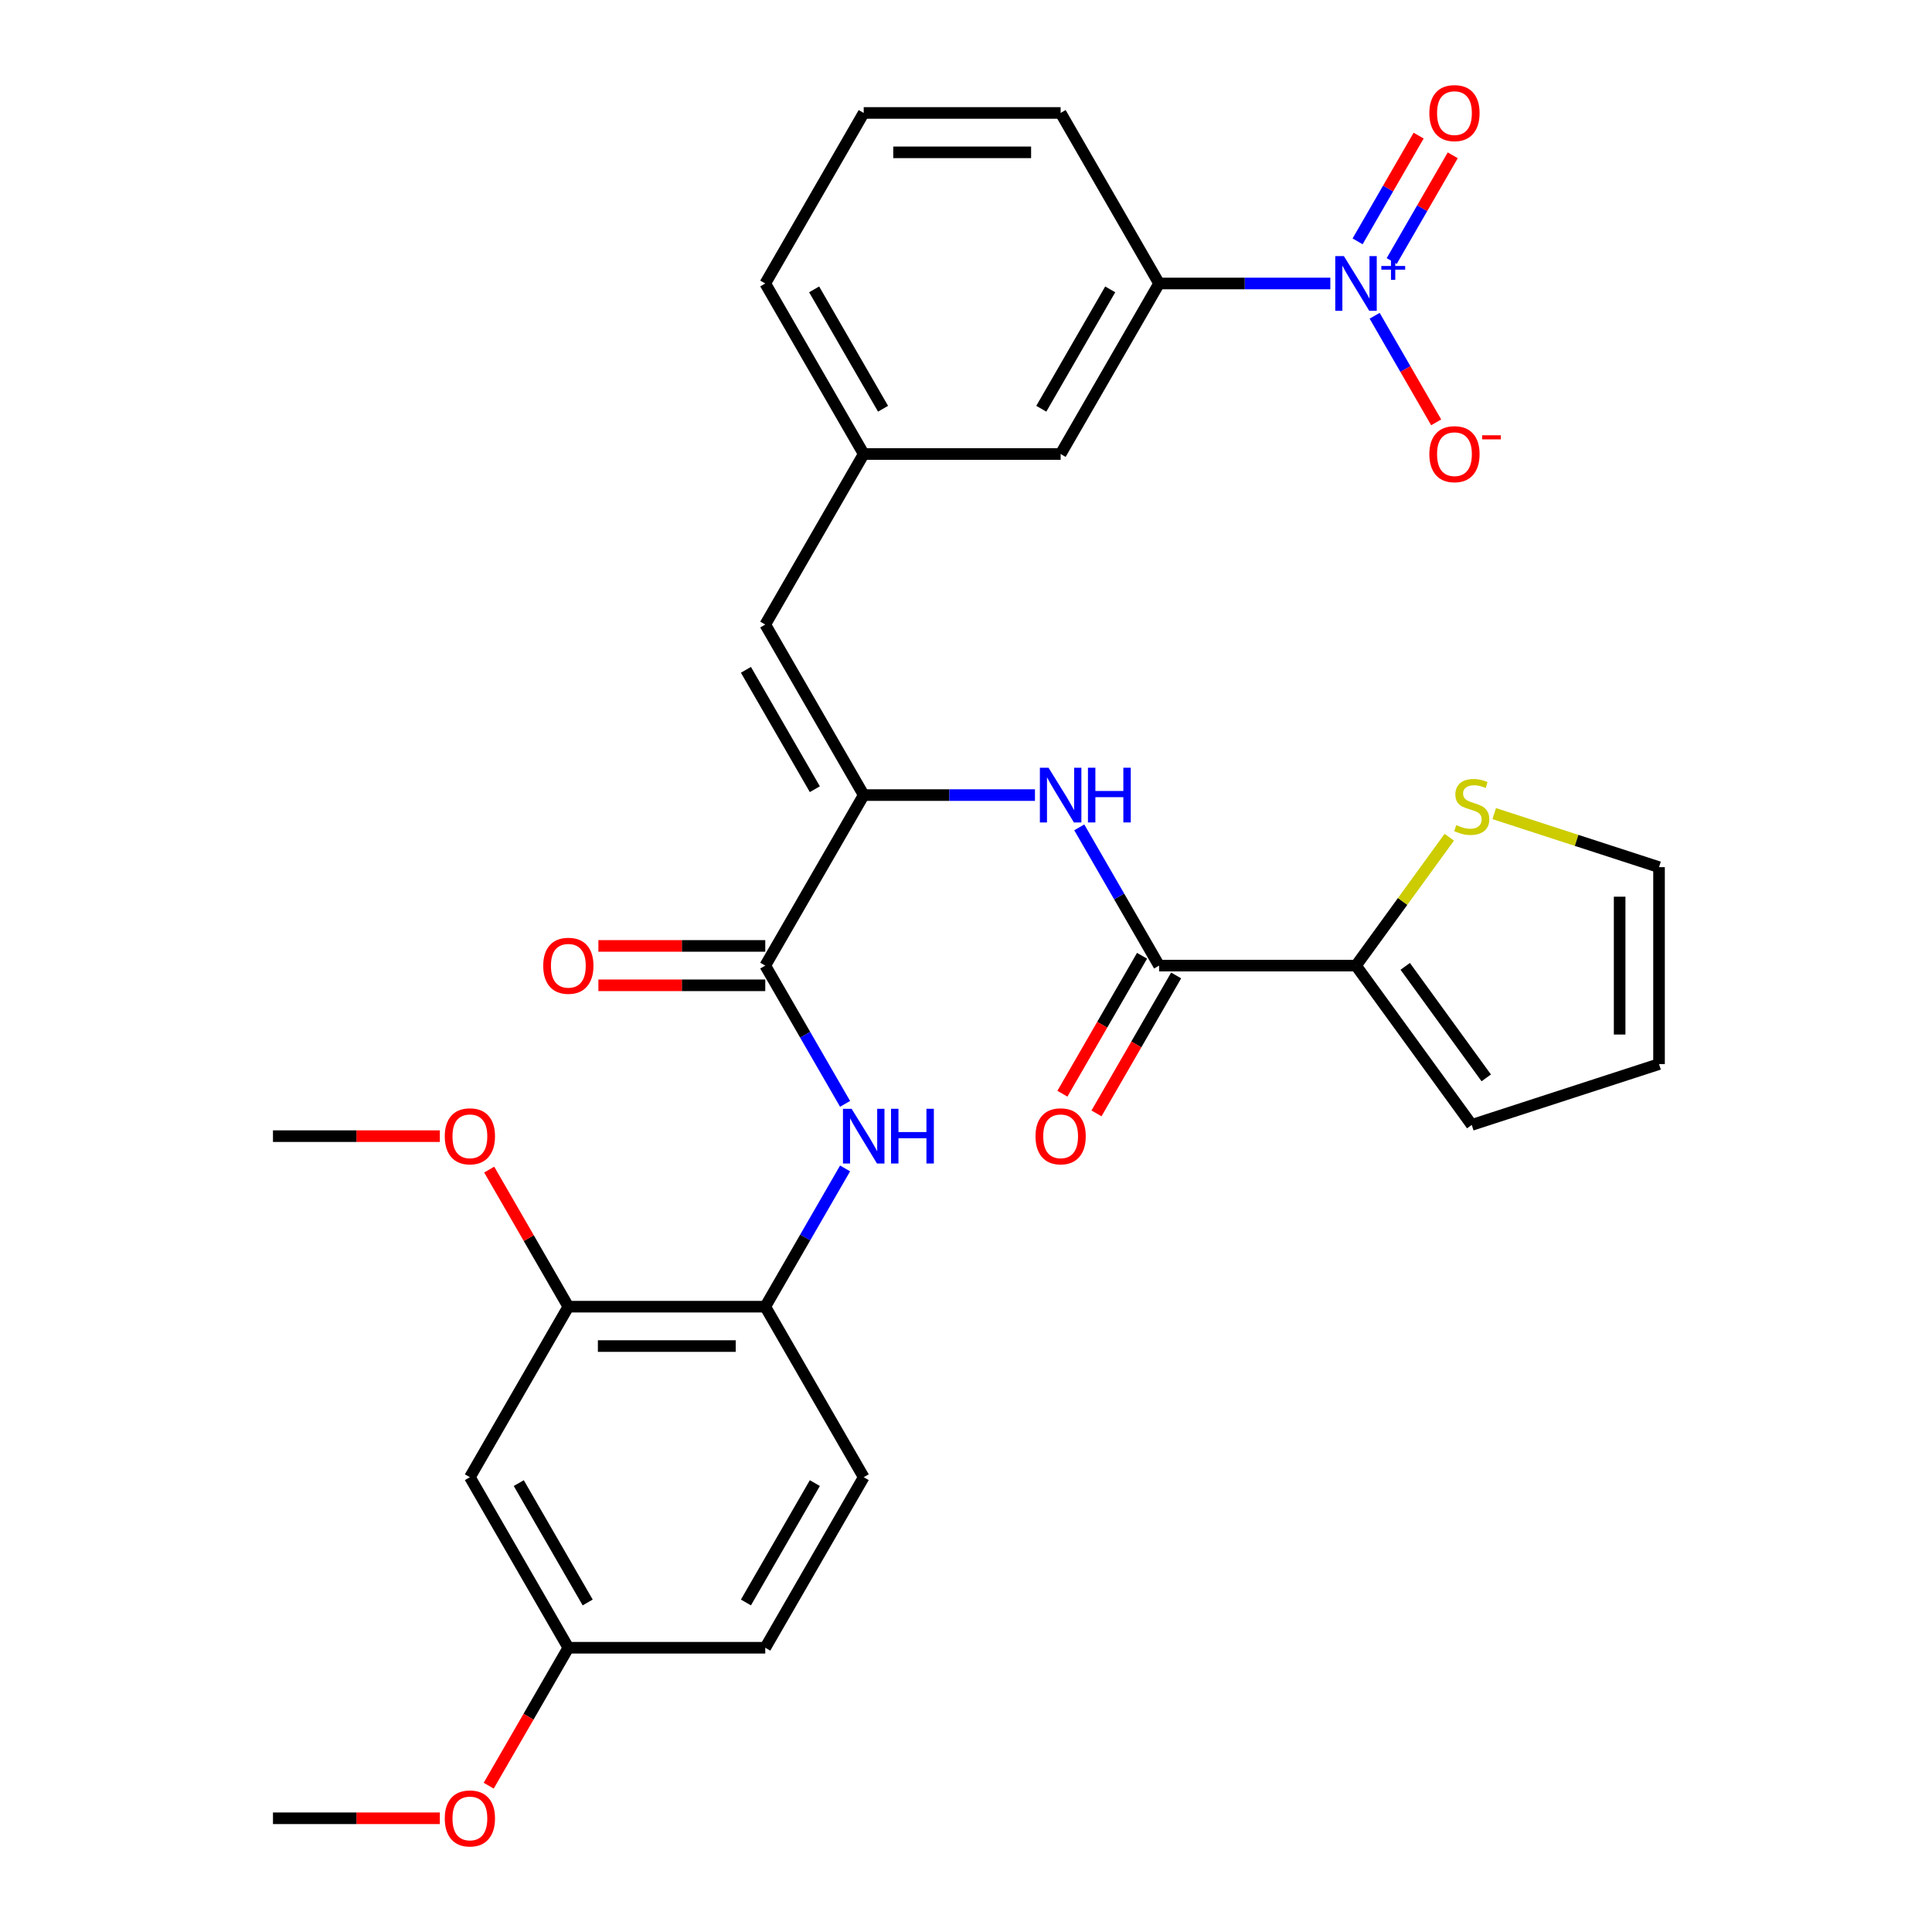 <?xml version='1.0' encoding='iso-8859-1'?>
<svg version='1.1' baseProfile='full'
              xmlns='http://www.w3.org/2000/svg'
                      xmlns:rdkit='http://www.rdkit.org/xml'
                      xmlns:xlink='http://www.w3.org/1999/xlink'
                  xml:space='preserve'
width='1000px' height='1000px' viewBox='0 0 1000 1000'>
<!-- END OF HEADER -->
<rect style='opacity:1.0;fill:#FFFFFF;stroke:none' width='1000' height='1000' x='0' y='0'> </rect>
<path class='bond-8' d='M 688.578,146.73 L 644.261,146.73' style='fill:none;fill-rule:evenodd;stroke:#0000FF;stroke-width:6px;stroke-linecap:butt;stroke-linejoin:miter;stroke-opacity:1' />
<path class='bond-8' d='M 644.261,146.73 L 599.943,146.73' style='fill:none;fill-rule:evenodd;stroke:#000000;stroke-width:6px;stroke-linecap:butt;stroke-linejoin:miter;stroke-opacity:1' />
<path class='bond-11' d='M 711.512,163.438 L 727.44,191.025' style='fill:none;fill-rule:evenodd;stroke:#0000FF;stroke-width:6px;stroke-linecap:butt;stroke-linejoin:miter;stroke-opacity:1' />
<path class='bond-11' d='M 727.44,191.025 L 743.367,218.612' style='fill:none;fill-rule:evenodd;stroke:#FF0000;stroke-width:6px;stroke-linecap:butt;stroke-linejoin:miter;stroke-opacity:1' />
<path class='bond-13' d='M 720.339,135.118 L 736.139,107.751' style='fill:none;fill-rule:evenodd;stroke:#0000FF;stroke-width:6px;stroke-linecap:butt;stroke-linejoin:miter;stroke-opacity:1' />
<path class='bond-13' d='M 736.139,107.751 L 751.94,80.384' style='fill:none;fill-rule:evenodd;stroke:#FF0000;stroke-width:6px;stroke-linecap:butt;stroke-linejoin:miter;stroke-opacity:1' />
<path class='bond-13' d='M 702.686,124.925 L 718.486,97.559' style='fill:none;fill-rule:evenodd;stroke:#0000FF;stroke-width:6px;stroke-linecap:butt;stroke-linejoin:miter;stroke-opacity:1' />
<path class='bond-13' d='M 718.486,97.559 L 734.286,70.192' style='fill:none;fill-rule:evenodd;stroke:#FF0000;stroke-width:6px;stroke-linecap:butt;stroke-linejoin:miter;stroke-opacity:1' />
<path class='bond-0' d='M 447.059,411.533 L 396.098,323.265' style='fill:none;fill-rule:evenodd;stroke:#000000;stroke-width:6px;stroke-linecap:butt;stroke-linejoin:miter;stroke-opacity:1' />
<path class='bond-0' d='M 421.762,408.485 L 386.089,346.697' style='fill:none;fill-rule:evenodd;stroke:#000000;stroke-width:6px;stroke-linecap:butt;stroke-linejoin:miter;stroke-opacity:1' />
<path class='bond-1' d='M 447.059,411.533 L 396.098,499.8' style='fill:none;fill-rule:evenodd;stroke:#000000;stroke-width:6px;stroke-linecap:butt;stroke-linejoin:miter;stroke-opacity:1' />
<path class='bond-3' d='M 447.059,411.533 L 491.377,411.533' style='fill:none;fill-rule:evenodd;stroke:#000000;stroke-width:6px;stroke-linecap:butt;stroke-linejoin:miter;stroke-opacity:1' />
<path class='bond-3' d='M 491.377,411.533 L 535.694,411.533' style='fill:none;fill-rule:evenodd;stroke:#0000FF;stroke-width:6px;stroke-linecap:butt;stroke-linejoin:miter;stroke-opacity:1' />
<path class='bond-4' d='M 396.098,499.8 L 416.755,535.58' style='fill:none;fill-rule:evenodd;stroke:#000000;stroke-width:6px;stroke-linecap:butt;stroke-linejoin:miter;stroke-opacity:1' />
<path class='bond-4' d='M 416.755,535.58 L 437.413,571.36' style='fill:none;fill-rule:evenodd;stroke:#0000FF;stroke-width:6px;stroke-linecap:butt;stroke-linejoin:miter;stroke-opacity:1' />
<path class='bond-16' d='M 396.098,489.608 L 352.911,489.608' style='fill:none;fill-rule:evenodd;stroke:#000000;stroke-width:6px;stroke-linecap:butt;stroke-linejoin:miter;stroke-opacity:1' />
<path class='bond-16' d='M 352.911,489.608 L 309.723,489.608' style='fill:none;fill-rule:evenodd;stroke:#FF0000;stroke-width:6px;stroke-linecap:butt;stroke-linejoin:miter;stroke-opacity:1' />
<path class='bond-16' d='M 396.098,509.992 L 352.911,509.992' style='fill:none;fill-rule:evenodd;stroke:#000000;stroke-width:6px;stroke-linecap:butt;stroke-linejoin:miter;stroke-opacity:1' />
<path class='bond-16' d='M 352.911,509.992 L 309.723,509.992' style='fill:none;fill-rule:evenodd;stroke:#FF0000;stroke-width:6px;stroke-linecap:butt;stroke-linejoin:miter;stroke-opacity:1' />
<path class='bond-2' d='M 599.943,499.8 L 579.286,464.02' style='fill:none;fill-rule:evenodd;stroke:#000000;stroke-width:6px;stroke-linecap:butt;stroke-linejoin:miter;stroke-opacity:1' />
<path class='bond-2' d='M 579.286,464.02 L 558.628,428.241' style='fill:none;fill-rule:evenodd;stroke:#0000FF;stroke-width:6px;stroke-linecap:butt;stroke-linejoin:miter;stroke-opacity:1' />
<path class='bond-5' d='M 599.943,499.8 L 701.866,499.8' style='fill:none;fill-rule:evenodd;stroke:#000000;stroke-width:6px;stroke-linecap:butt;stroke-linejoin:miter;stroke-opacity:1' />
<path class='bond-18' d='M 591.116,494.704 L 570.505,530.404' style='fill:none;fill-rule:evenodd;stroke:#000000;stroke-width:6px;stroke-linecap:butt;stroke-linejoin:miter;stroke-opacity:1' />
<path class='bond-18' d='M 570.505,530.404 L 549.894,566.104' style='fill:none;fill-rule:evenodd;stroke:#FF0000;stroke-width:6px;stroke-linecap:butt;stroke-linejoin:miter;stroke-opacity:1' />
<path class='bond-18' d='M 608.77,504.896 L 588.159,540.596' style='fill:none;fill-rule:evenodd;stroke:#000000;stroke-width:6px;stroke-linecap:butt;stroke-linejoin:miter;stroke-opacity:1' />
<path class='bond-18' d='M 588.159,540.596 L 567.547,576.296' style='fill:none;fill-rule:evenodd;stroke:#FF0000;stroke-width:6px;stroke-linecap:butt;stroke-linejoin:miter;stroke-opacity:1' />
<path class='bond-7' d='M 437.413,604.776 L 416.755,640.556' style='fill:none;fill-rule:evenodd;stroke:#0000FF;stroke-width:6px;stroke-linecap:butt;stroke-linejoin:miter;stroke-opacity:1' />
<path class='bond-7' d='M 416.755,640.556 L 396.098,676.335' style='fill:none;fill-rule:evenodd;stroke:#000000;stroke-width:6px;stroke-linecap:butt;stroke-linejoin:miter;stroke-opacity:1' />
<path class='bond-9' d='M 701.866,499.8 L 726.006,466.574' style='fill:none;fill-rule:evenodd;stroke:#000000;stroke-width:6px;stroke-linecap:butt;stroke-linejoin:miter;stroke-opacity:1' />
<path class='bond-9' d='M 726.006,466.574 L 750.146,433.348' style='fill:none;fill-rule:evenodd;stroke:#CCCC00;stroke-width:6px;stroke-linecap:butt;stroke-linejoin:miter;stroke-opacity:1' />
<path class='bond-17' d='M 701.866,499.8 L 761.775,582.257' style='fill:none;fill-rule:evenodd;stroke:#000000;stroke-width:6px;stroke-linecap:butt;stroke-linejoin:miter;stroke-opacity:1' />
<path class='bond-17' d='M 727.344,500.187 L 769.28,557.907' style='fill:none;fill-rule:evenodd;stroke:#000000;stroke-width:6px;stroke-linecap:butt;stroke-linejoin:miter;stroke-opacity:1' />
<path class='bond-6' d='M 396.098,323.265 L 447.059,234.997' style='fill:none;fill-rule:evenodd;stroke:#000000;stroke-width:6px;stroke-linecap:butt;stroke-linejoin:miter;stroke-opacity:1' />
<path class='bond-10' d='M 396.098,676.335 L 294.175,676.335' style='fill:none;fill-rule:evenodd;stroke:#000000;stroke-width:6px;stroke-linecap:butt;stroke-linejoin:miter;stroke-opacity:1' />
<path class='bond-10' d='M 380.809,696.72 L 309.464,696.72' style='fill:none;fill-rule:evenodd;stroke:#000000;stroke-width:6px;stroke-linecap:butt;stroke-linejoin:miter;stroke-opacity:1' />
<path class='bond-21' d='M 396.098,676.335 L 447.059,764.603' style='fill:none;fill-rule:evenodd;stroke:#000000;stroke-width:6px;stroke-linecap:butt;stroke-linejoin:miter;stroke-opacity:1' />
<path class='bond-15' d='M 599.943,146.73 L 548.982,234.997' style='fill:none;fill-rule:evenodd;stroke:#000000;stroke-width:6px;stroke-linecap:butt;stroke-linejoin:miter;stroke-opacity:1' />
<path class='bond-15' d='M 574.646,149.778 L 538.973,211.565' style='fill:none;fill-rule:evenodd;stroke:#000000;stroke-width:6px;stroke-linecap:butt;stroke-linejoin:miter;stroke-opacity:1' />
<path class='bond-26' d='M 599.943,146.73 L 548.982,58.462' style='fill:none;fill-rule:evenodd;stroke:#000000;stroke-width:6px;stroke-linecap:butt;stroke-linejoin:miter;stroke-opacity:1' />
<path class='bond-19' d='M 773.403,421.121 L 816.056,434.98' style='fill:none;fill-rule:evenodd;stroke:#CCCC00;stroke-width:6px;stroke-linecap:butt;stroke-linejoin:miter;stroke-opacity:1' />
<path class='bond-19' d='M 816.056,434.98 L 858.709,448.839' style='fill:none;fill-rule:evenodd;stroke:#000000;stroke-width:6px;stroke-linecap:butt;stroke-linejoin:miter;stroke-opacity:1' />
<path class='bond-12' d='M 294.175,676.335 L 243.214,764.603' style='fill:none;fill-rule:evenodd;stroke:#000000;stroke-width:6px;stroke-linecap:butt;stroke-linejoin:miter;stroke-opacity:1' />
<path class='bond-24' d='M 294.175,676.335 L 273.691,640.856' style='fill:none;fill-rule:evenodd;stroke:#000000;stroke-width:6px;stroke-linecap:butt;stroke-linejoin:miter;stroke-opacity:1' />
<path class='bond-24' d='M 273.691,640.856 L 253.207,605.376' style='fill:none;fill-rule:evenodd;stroke:#FF0000;stroke-width:6px;stroke-linecap:butt;stroke-linejoin:miter;stroke-opacity:1' />
<path class='bond-33' d='M 243.214,764.603 L 294.175,852.871' style='fill:none;fill-rule:evenodd;stroke:#000000;stroke-width:6px;stroke-linecap:butt;stroke-linejoin:miter;stroke-opacity:1' />
<path class='bond-33' d='M 268.512,767.651 L 304.185,829.438' style='fill:none;fill-rule:evenodd;stroke:#000000;stroke-width:6px;stroke-linecap:butt;stroke-linejoin:miter;stroke-opacity:1' />
<path class='bond-14' d='M 447.059,234.997 L 548.982,234.997' style='fill:none;fill-rule:evenodd;stroke:#000000;stroke-width:6px;stroke-linecap:butt;stroke-linejoin:miter;stroke-opacity:1' />
<path class='bond-31' d='M 447.059,234.997 L 396.098,146.73' style='fill:none;fill-rule:evenodd;stroke:#000000;stroke-width:6px;stroke-linecap:butt;stroke-linejoin:miter;stroke-opacity:1' />
<path class='bond-31' d='M 457.069,211.565 L 421.396,149.778' style='fill:none;fill-rule:evenodd;stroke:#000000;stroke-width:6px;stroke-linecap:butt;stroke-linejoin:miter;stroke-opacity:1' />
<path class='bond-20' d='M 761.775,582.257 L 858.709,550.762' style='fill:none;fill-rule:evenodd;stroke:#000000;stroke-width:6px;stroke-linecap:butt;stroke-linejoin:miter;stroke-opacity:1' />
<path class='bond-32' d='M 858.709,448.839 L 858.709,550.762' style='fill:none;fill-rule:evenodd;stroke:#000000;stroke-width:6px;stroke-linecap:butt;stroke-linejoin:miter;stroke-opacity:1' />
<path class='bond-32' d='M 838.324,464.127 L 838.324,535.473' style='fill:none;fill-rule:evenodd;stroke:#000000;stroke-width:6px;stroke-linecap:butt;stroke-linejoin:miter;stroke-opacity:1' />
<path class='bond-23' d='M 447.059,764.603 L 396.098,852.871' style='fill:none;fill-rule:evenodd;stroke:#000000;stroke-width:6px;stroke-linecap:butt;stroke-linejoin:miter;stroke-opacity:1' />
<path class='bond-23' d='M 421.762,767.651 L 386.089,829.438' style='fill:none;fill-rule:evenodd;stroke:#000000;stroke-width:6px;stroke-linecap:butt;stroke-linejoin:miter;stroke-opacity:1' />
<path class='bond-22' d='M 294.175,852.871 L 396.098,852.871' style='fill:none;fill-rule:evenodd;stroke:#000000;stroke-width:6px;stroke-linecap:butt;stroke-linejoin:miter;stroke-opacity:1' />
<path class='bond-25' d='M 294.175,852.871 L 273.564,888.57' style='fill:none;fill-rule:evenodd;stroke:#000000;stroke-width:6px;stroke-linecap:butt;stroke-linejoin:miter;stroke-opacity:1' />
<path class='bond-25' d='M 273.564,888.57 L 252.953,924.27' style='fill:none;fill-rule:evenodd;stroke:#FF0000;stroke-width:6px;stroke-linecap:butt;stroke-linejoin:miter;stroke-opacity:1' />
<path class='bond-29' d='M 227.666,588.068 L 184.479,588.068' style='fill:none;fill-rule:evenodd;stroke:#FF0000;stroke-width:6px;stroke-linecap:butt;stroke-linejoin:miter;stroke-opacity:1' />
<path class='bond-29' d='M 184.479,588.068 L 141.291,588.068' style='fill:none;fill-rule:evenodd;stroke:#000000;stroke-width:6px;stroke-linecap:butt;stroke-linejoin:miter;stroke-opacity:1' />
<path class='bond-30' d='M 227.666,941.138 L 184.479,941.138' style='fill:none;fill-rule:evenodd;stroke:#FF0000;stroke-width:6px;stroke-linecap:butt;stroke-linejoin:miter;stroke-opacity:1' />
<path class='bond-30' d='M 184.479,941.138 L 141.291,941.138' style='fill:none;fill-rule:evenodd;stroke:#000000;stroke-width:6px;stroke-linecap:butt;stroke-linejoin:miter;stroke-opacity:1' />
<path class='bond-27' d='M 548.982,58.462 L 447.059,58.462' style='fill:none;fill-rule:evenodd;stroke:#000000;stroke-width:6px;stroke-linecap:butt;stroke-linejoin:miter;stroke-opacity:1' />
<path class='bond-27' d='M 533.694,78.847 L 462.348,78.847' style='fill:none;fill-rule:evenodd;stroke:#000000;stroke-width:6px;stroke-linecap:butt;stroke-linejoin:miter;stroke-opacity:1' />
<path class='bond-28' d='M 447.059,58.462 L 396.098,146.73' style='fill:none;fill-rule:evenodd;stroke:#000000;stroke-width:6px;stroke-linecap:butt;stroke-linejoin:miter;stroke-opacity:1' />
<path  class='atom-0' d='M 695.606 132.57
L 704.886 147.57
Q 705.806 149.05, 707.286 151.73
Q 708.766 154.41, 708.846 154.57
L 708.846 132.57
L 712.606 132.57
L 712.606 160.89
L 708.726 160.89
L 698.766 144.49
Q 697.606 142.57, 696.366 140.37
Q 695.166 138.17, 694.806 137.49
L 694.806 160.89
L 691.126 160.89
L 691.126 132.57
L 695.606 132.57
' fill='#0000FF'/>
<path  class='atom-0' d='M 714.982 137.674
L 719.972 137.674
L 719.972 132.421
L 722.189 132.421
L 722.189 137.674
L 727.311 137.674
L 727.311 139.575
L 722.189 139.575
L 722.189 144.855
L 719.972 144.855
L 719.972 139.575
L 714.982 139.575
L 714.982 137.674
' fill='#0000FF'/>
<path  class='atom-4' d='M 542.722 397.373
L 552.002 412.373
Q 552.922 413.853, 554.402 416.533
Q 555.882 419.213, 555.962 419.373
L 555.962 397.373
L 559.722 397.373
L 559.722 425.693
L 555.842 425.693
L 545.882 409.293
Q 544.722 407.373, 543.482 405.173
Q 542.282 402.973, 541.922 402.293
L 541.922 425.693
L 538.242 425.693
L 538.242 397.373
L 542.722 397.373
' fill='#0000FF'/>
<path  class='atom-4' d='M 563.122 397.373
L 566.962 397.373
L 566.962 409.413
L 581.442 409.413
L 581.442 397.373
L 585.282 397.373
L 585.282 425.693
L 581.442 425.693
L 581.442 412.613
L 566.962 412.613
L 566.962 425.693
L 563.122 425.693
L 563.122 397.373
' fill='#0000FF'/>
<path  class='atom-5' d='M 440.799 573.908
L 450.079 588.908
Q 450.999 590.388, 452.479 593.068
Q 453.959 595.748, 454.039 595.908
L 454.039 573.908
L 457.799 573.908
L 457.799 602.228
L 453.919 602.228
L 443.959 585.828
Q 442.799 583.908, 441.559 581.708
Q 440.359 579.508, 439.999 578.828
L 439.999 602.228
L 436.319 602.228
L 436.319 573.908
L 440.799 573.908
' fill='#0000FF'/>
<path  class='atom-5' d='M 461.199 573.908
L 465.039 573.908
L 465.039 585.948
L 479.519 585.948
L 479.519 573.908
L 483.359 573.908
L 483.359 602.228
L 479.519 602.228
L 479.519 589.148
L 465.039 589.148
L 465.039 602.228
L 461.199 602.228
L 461.199 573.908
' fill='#0000FF'/>
<path  class='atom-10' d='M 753.775 427.063
Q 754.095 427.183, 755.415 427.743
Q 756.735 428.303, 758.175 428.663
Q 759.655 428.983, 761.095 428.983
Q 763.775 428.983, 765.335 427.703
Q 766.895 426.383, 766.895 424.103
Q 766.895 422.543, 766.095 421.583
Q 765.335 420.623, 764.135 420.103
Q 762.935 419.583, 760.935 418.983
Q 758.415 418.223, 756.895 417.503
Q 755.415 416.783, 754.335 415.263
Q 753.295 413.743, 753.295 411.183
Q 753.295 407.623, 755.695 405.423
Q 758.135 403.223, 762.935 403.223
Q 766.215 403.223, 769.935 404.783
L 769.015 407.863
Q 765.615 406.463, 763.055 406.463
Q 760.295 406.463, 758.775 407.623
Q 757.255 408.743, 757.295 410.703
Q 757.295 412.223, 758.055 413.143
Q 758.855 414.063, 759.975 414.583
Q 761.135 415.103, 763.055 415.703
Q 765.615 416.503, 767.135 417.303
Q 768.655 418.103, 769.735 419.743
Q 770.855 421.343, 770.855 424.103
Q 770.855 428.023, 768.215 430.143
Q 765.615 432.223, 761.255 432.223
Q 758.735 432.223, 756.815 431.663
Q 754.935 431.143, 752.695 430.223
L 753.775 427.063
' fill='#CCCC00'/>
<path  class='atom-12' d='M 739.827 235.077
Q 739.827 228.277, 743.187 224.477
Q 746.547 220.677, 752.827 220.677
Q 759.107 220.677, 762.467 224.477
Q 765.827 228.277, 765.827 235.077
Q 765.827 241.957, 762.427 245.877
Q 759.027 249.757, 752.827 249.757
Q 746.587 249.757, 743.187 245.877
Q 739.827 241.997, 739.827 235.077
M 752.827 246.557
Q 757.147 246.557, 759.467 243.677
Q 761.827 240.757, 761.827 235.077
Q 761.827 229.517, 759.467 226.717
Q 757.147 223.877, 752.827 223.877
Q 748.507 223.877, 746.147 226.677
Q 743.827 229.477, 743.827 235.077
Q 743.827 240.797, 746.147 243.677
Q 748.507 246.557, 752.827 246.557
' fill='#FF0000'/>
<path  class='atom-12' d='M 767.147 225.3
L 776.836 225.3
L 776.836 227.412
L 767.147 227.412
L 767.147 225.3
' fill='#FF0000'/>
<path  class='atom-14' d='M 739.827 58.542
Q 739.827 51.742, 743.187 47.942
Q 746.547 44.142, 752.827 44.142
Q 759.107 44.142, 762.467 47.942
Q 765.827 51.742, 765.827 58.542
Q 765.827 65.422, 762.427 69.342
Q 759.027 73.222, 752.827 73.222
Q 746.587 73.222, 743.187 69.342
Q 739.827 65.462, 739.827 58.542
M 752.827 70.022
Q 757.147 70.022, 759.467 67.142
Q 761.827 64.222, 761.827 58.542
Q 761.827 52.982, 759.467 50.182
Q 757.147 47.342, 752.827 47.342
Q 748.507 47.342, 746.147 50.142
Q 743.827 52.942, 743.827 58.542
Q 743.827 64.262, 746.147 67.142
Q 748.507 70.022, 752.827 70.022
' fill='#FF0000'/>
<path  class='atom-17' d='M 281.175 499.88
Q 281.175 493.08, 284.535 489.28
Q 287.895 485.48, 294.175 485.48
Q 300.455 485.48, 303.815 489.28
Q 307.175 493.08, 307.175 499.88
Q 307.175 506.76, 303.775 510.68
Q 300.375 514.56, 294.175 514.56
Q 287.935 514.56, 284.535 510.68
Q 281.175 506.8, 281.175 499.88
M 294.175 511.36
Q 298.495 511.36, 300.815 508.48
Q 303.175 505.56, 303.175 499.88
Q 303.175 494.32, 300.815 491.52
Q 298.495 488.68, 294.175 488.68
Q 289.855 488.68, 287.495 491.48
Q 285.175 494.28, 285.175 499.88
Q 285.175 505.6, 287.495 508.48
Q 289.855 511.36, 294.175 511.36
' fill='#FF0000'/>
<path  class='atom-19' d='M 535.982 588.148
Q 535.982 581.348, 539.342 577.548
Q 542.702 573.748, 548.982 573.748
Q 555.262 573.748, 558.622 577.548
Q 561.982 581.348, 561.982 588.148
Q 561.982 595.028, 558.582 598.948
Q 555.182 602.828, 548.982 602.828
Q 542.742 602.828, 539.342 598.948
Q 535.982 595.068, 535.982 588.148
M 548.982 599.628
Q 553.302 599.628, 555.622 596.748
Q 557.982 593.828, 557.982 588.148
Q 557.982 582.588, 555.622 579.788
Q 553.302 576.948, 548.982 576.948
Q 544.662 576.948, 542.302 579.748
Q 539.982 582.548, 539.982 588.148
Q 539.982 593.868, 542.302 596.748
Q 544.662 599.628, 548.982 599.628
' fill='#FF0000'/>
<path  class='atom-25' d='M 230.214 588.148
Q 230.214 581.348, 233.574 577.548
Q 236.934 573.748, 243.214 573.748
Q 249.494 573.748, 252.854 577.548
Q 256.214 581.348, 256.214 588.148
Q 256.214 595.028, 252.814 598.948
Q 249.414 602.828, 243.214 602.828
Q 236.974 602.828, 233.574 598.948
Q 230.214 595.068, 230.214 588.148
M 243.214 599.628
Q 247.534 599.628, 249.854 596.748
Q 252.214 593.828, 252.214 588.148
Q 252.214 582.588, 249.854 579.788
Q 247.534 576.948, 243.214 576.948
Q 238.894 576.948, 236.534 579.748
Q 234.214 582.548, 234.214 588.148
Q 234.214 593.868, 236.534 596.748
Q 238.894 599.628, 243.214 599.628
' fill='#FF0000'/>
<path  class='atom-26' d='M 230.214 941.218
Q 230.214 934.418, 233.574 930.618
Q 236.934 926.818, 243.214 926.818
Q 249.494 926.818, 252.854 930.618
Q 256.214 934.418, 256.214 941.218
Q 256.214 948.098, 252.814 952.018
Q 249.414 955.898, 243.214 955.898
Q 236.974 955.898, 233.574 952.018
Q 230.214 948.138, 230.214 941.218
M 243.214 952.698
Q 247.534 952.698, 249.854 949.818
Q 252.214 946.898, 252.214 941.218
Q 252.214 935.658, 249.854 932.858
Q 247.534 930.018, 243.214 930.018
Q 238.894 930.018, 236.534 932.818
Q 234.214 935.618, 234.214 941.218
Q 234.214 946.938, 236.534 949.818
Q 238.894 952.698, 243.214 952.698
' fill='#FF0000'/>
</svg>
